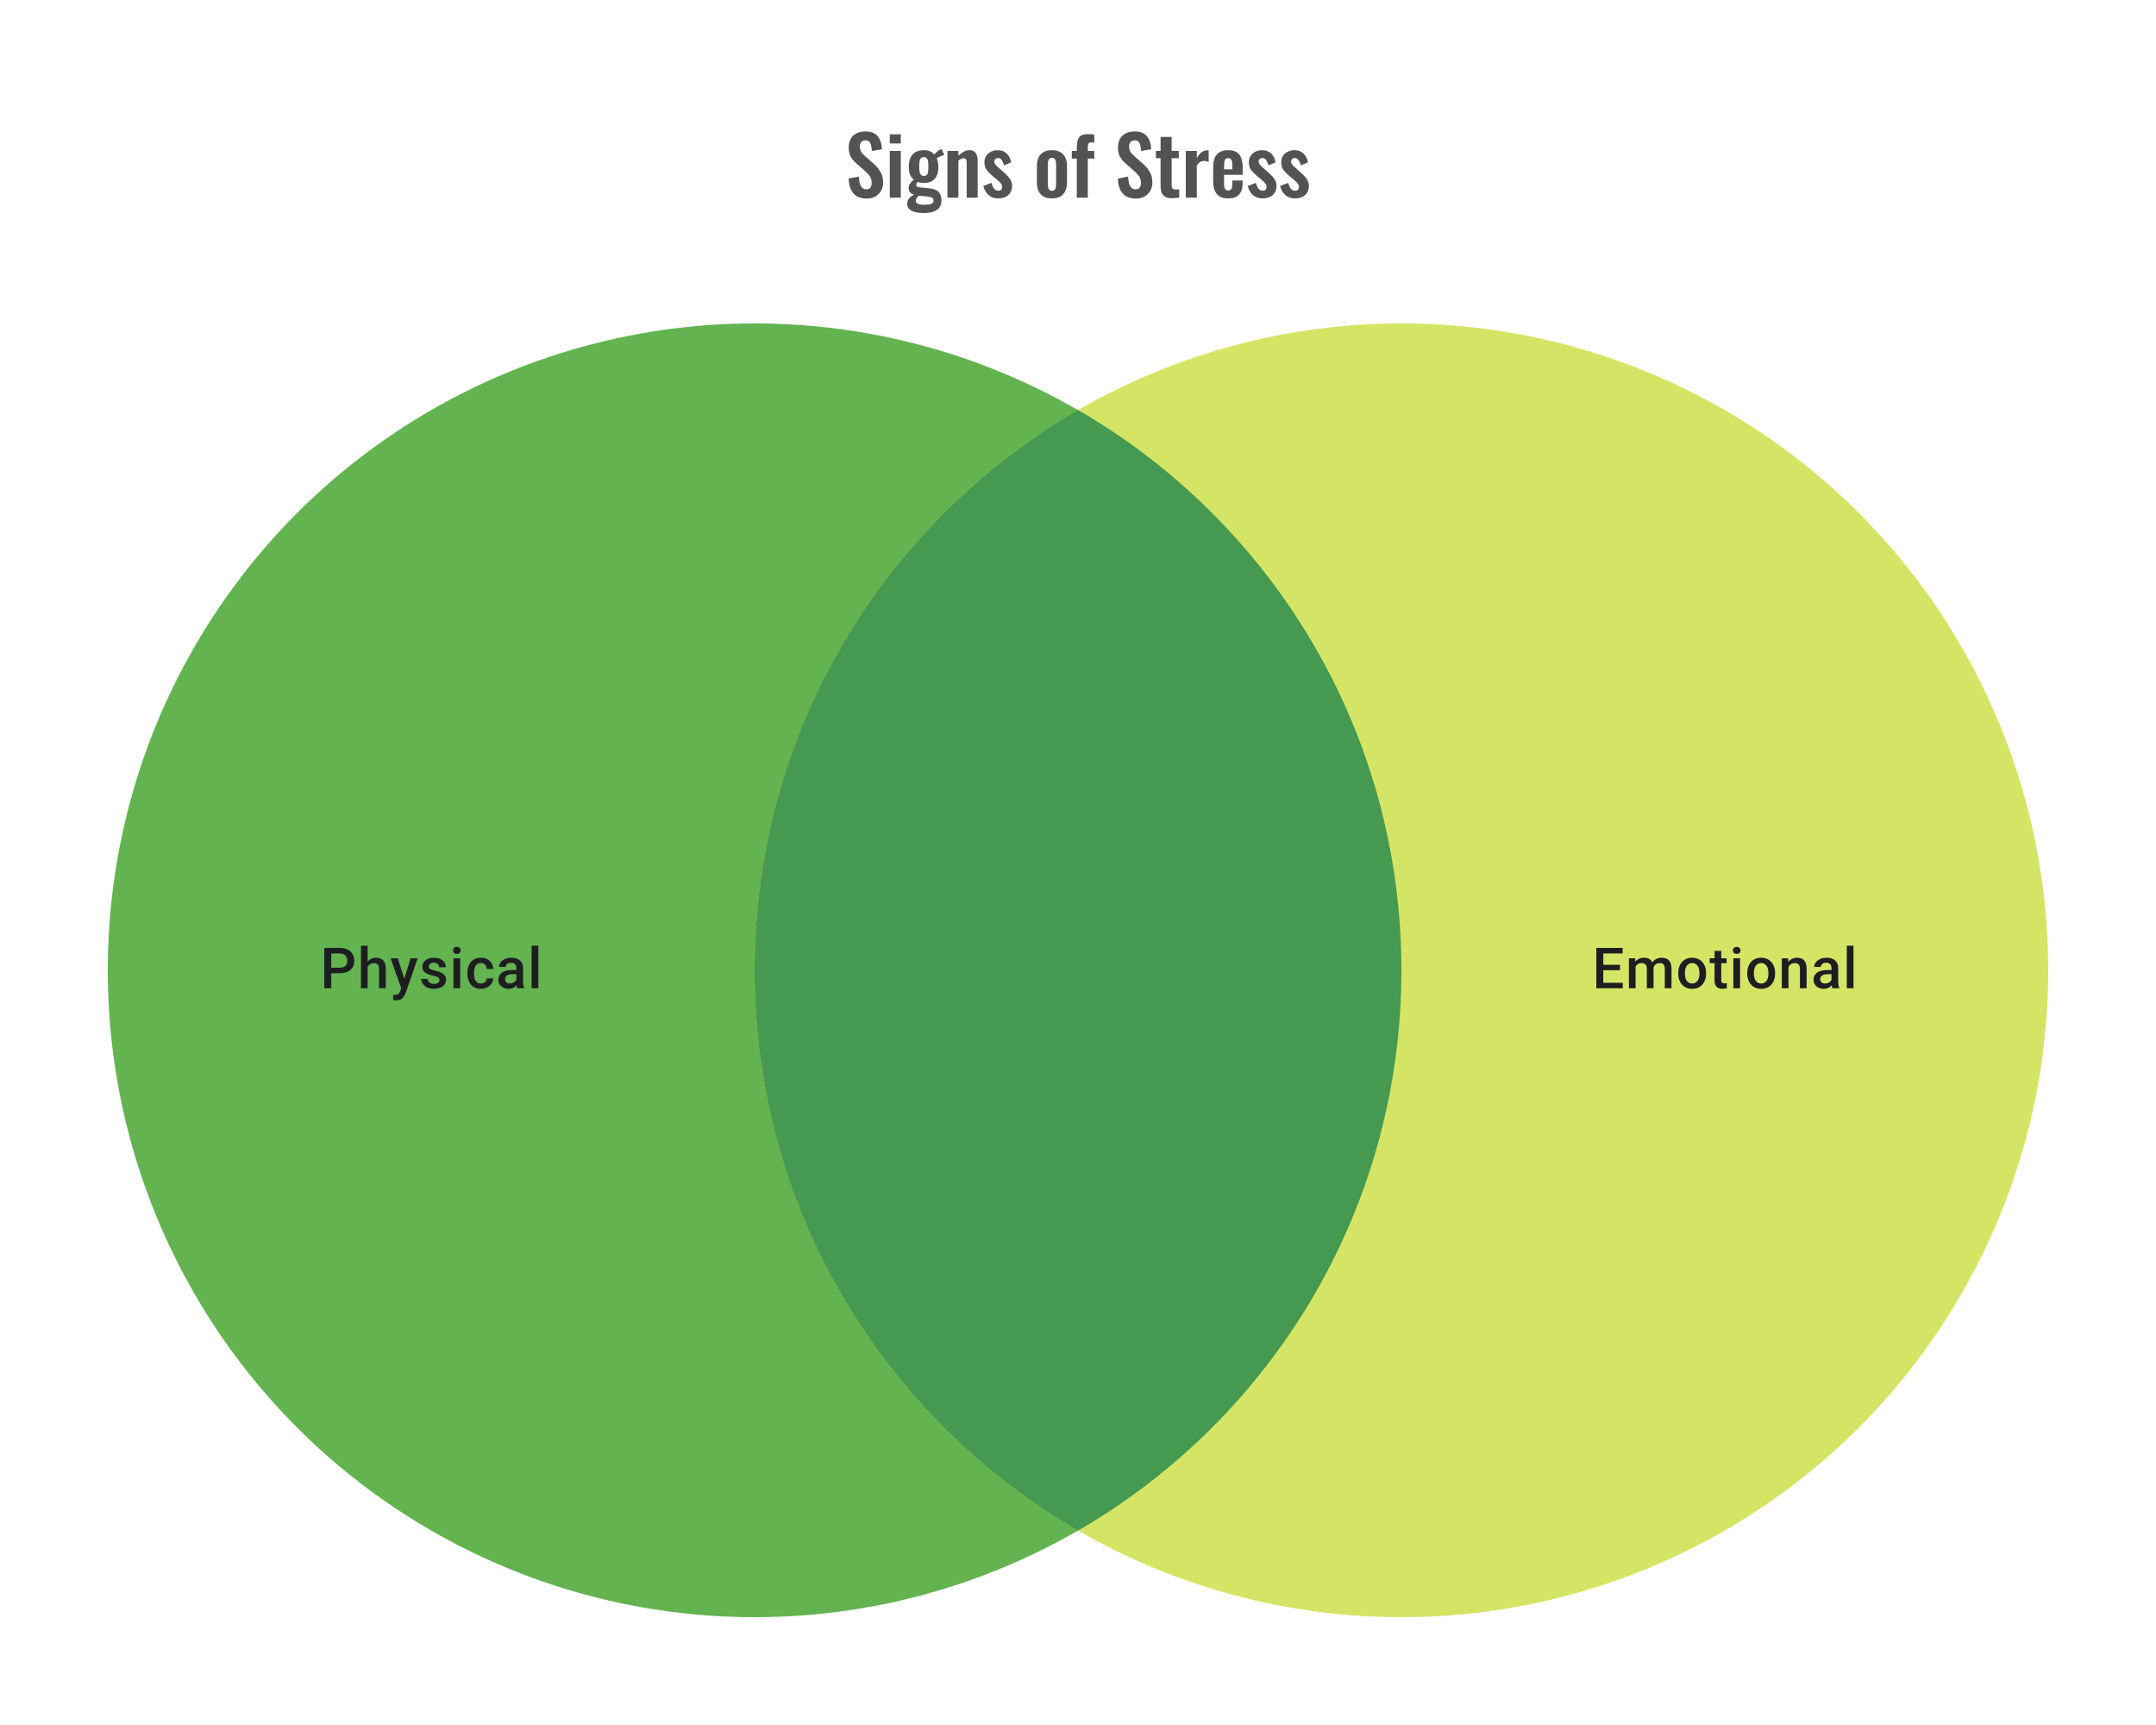 <svg width="480" height="384" viewBox="0 0 480 384" fill="none" xmlns="http://www.w3.org/2000/svg">
<path d="M192.967 44.198C192.091 44.198 191.359 44.03 190.771 43.694C190.183 43.346 189.739 42.842 189.439 42.182C189.139 41.522 188.971 40.712 188.935 39.752L191.221 39.302C191.245 39.866 191.311 40.364 191.419 40.796C191.539 41.228 191.713 41.564 191.941 41.804C192.181 42.032 192.493 42.146 192.877 42.146C193.309 42.146 193.615 42.02 193.795 41.768C193.975 41.504 194.065 41.174 194.065 40.778C194.065 40.142 193.921 39.62 193.633 39.212C193.345 38.804 192.961 38.396 192.481 37.988L190.645 36.368C190.129 35.924 189.715 35.432 189.403 34.892C189.103 34.34 188.953 33.662 188.953 32.858C188.953 31.706 189.289 30.818 189.961 30.194C190.633 29.57 191.551 29.258 192.715 29.258C193.399 29.258 193.969 29.366 194.425 29.582C194.881 29.786 195.241 30.074 195.505 30.446C195.781 30.818 195.985 31.244 196.117 31.724C196.249 32.192 196.333 32.69 196.369 33.218L194.101 33.614C194.077 33.158 194.023 32.75 193.939 32.39C193.867 32.03 193.729 31.748 193.525 31.544C193.333 31.34 193.045 31.238 192.661 31.238C192.265 31.238 191.959 31.37 191.743 31.634C191.539 31.886 191.437 32.204 191.437 32.588C191.437 33.08 191.539 33.488 191.743 33.812C191.947 34.124 192.241 34.448 192.625 34.784L194.443 36.386C195.043 36.89 195.553 37.484 195.973 38.168C196.405 38.84 196.621 39.656 196.621 40.616C196.621 41.312 196.465 41.93 196.153 42.47C195.853 43.01 195.427 43.436 194.875 43.748C194.335 44.048 193.699 44.198 192.967 44.198ZM198.1 44V33.596H200.548V44H198.1ZM198.1 31.94V29.906H200.548V31.94H198.1ZM205.553 47.42C204.845 47.42 204.221 47.348 203.681 47.204C203.141 47.06 202.721 46.838 202.421 46.538C202.121 46.238 201.971 45.848 201.971 45.368C201.971 45.044 202.037 44.75 202.169 44.486C202.313 44.234 202.505 44.012 202.745 43.82C202.985 43.628 203.243 43.466 203.519 43.334C203.123 43.226 202.817 43.052 202.601 42.812C202.397 42.572 202.295 42.284 202.295 41.948C202.295 41.54 202.397 41.192 202.601 40.904C202.805 40.616 203.087 40.31 203.447 39.986C203.075 39.686 202.793 39.314 202.601 38.87C202.421 38.414 202.331 37.82 202.331 37.088C202.331 36.296 202.457 35.63 202.709 35.09C202.973 34.538 203.351 34.124 203.843 33.848C204.347 33.572 204.959 33.434 205.679 33.434C206.231 33.434 206.693 33.518 207.065 33.686C207.437 33.842 207.743 34.082 207.983 34.406C208.079 34.262 208.247 34.082 208.487 33.866C208.727 33.65 209.003 33.47 209.315 33.326L209.639 33.182L210.233 34.496C210.101 34.532 209.921 34.592 209.693 34.676C209.477 34.76 209.261 34.85 209.045 34.946C208.829 35.042 208.661 35.126 208.541 35.198C208.649 35.438 208.739 35.738 208.811 36.098C208.883 36.458 208.919 36.8 208.919 37.124C208.919 37.856 208.805 38.492 208.577 39.032C208.349 39.572 207.995 39.992 207.515 40.292C207.047 40.58 206.435 40.724 205.679 40.724C205.427 40.724 205.181 40.706 204.941 40.67C204.701 40.622 204.479 40.568 204.275 40.508C204.203 40.616 204.131 40.73 204.059 40.85C203.999 40.97 203.969 41.096 203.969 41.228C203.969 41.36 204.041 41.468 204.185 41.552C204.329 41.636 204.569 41.696 204.905 41.732L207.101 41.948C207.953 42.032 208.583 42.302 208.991 42.758C209.399 43.202 209.603 43.808 209.603 44.576C209.603 45.2 209.459 45.722 209.171 46.142C208.895 46.562 208.457 46.88 207.857 47.096C207.269 47.312 206.501 47.42 205.553 47.42ZM205.823 45.584C206.495 45.584 206.999 45.518 207.335 45.386C207.671 45.254 207.839 45.014 207.839 44.666C207.839 44.474 207.797 44.318 207.713 44.198C207.629 44.078 207.479 43.982 207.263 43.91C207.047 43.826 206.741 43.766 206.345 43.73L204.563 43.568C204.431 43.676 204.311 43.79 204.203 43.91C204.107 44.018 204.029 44.138 203.969 44.27C203.909 44.402 203.879 44.54 203.879 44.684C203.879 44.984 204.023 45.206 204.311 45.35C204.599 45.506 205.103 45.584 205.823 45.584ZM205.679 39.158C205.895 39.158 206.069 39.122 206.201 39.05C206.333 38.966 206.435 38.84 206.507 38.672C206.579 38.492 206.627 38.27 206.651 38.006C206.675 37.742 206.687 37.436 206.687 37.088C206.687 36.74 206.675 36.434 206.651 36.17C206.627 35.906 206.579 35.684 206.507 35.504C206.447 35.324 206.351 35.192 206.219 35.108C206.087 35.024 205.907 34.982 205.679 34.982C205.463 34.982 205.283 35.024 205.139 35.108C205.007 35.192 204.905 35.324 204.833 35.504C204.773 35.672 204.725 35.888 204.689 36.152C204.665 36.416 204.653 36.728 204.653 37.088C204.653 37.424 204.665 37.724 204.689 37.988C204.713 38.24 204.761 38.456 204.833 38.636C204.905 38.804 205.007 38.936 205.139 39.032C205.283 39.116 205.463 39.158 205.679 39.158ZM210.93 44V33.596H213.378V34.64C213.75 34.28 214.14 33.992 214.548 33.776C214.968 33.548 215.418 33.434 215.898 33.434C216.33 33.434 216.672 33.542 216.924 33.758C217.176 33.962 217.362 34.238 217.482 34.586C217.602 34.934 217.662 35.312 217.662 35.72V44H215.214V36.206C215.214 35.894 215.166 35.654 215.07 35.486C214.974 35.318 214.788 35.234 214.512 35.234C214.344 35.234 214.158 35.282 213.954 35.378C213.762 35.474 213.57 35.594 213.378 35.738V44H210.93ZM222.282 44.162C221.406 44.162 220.686 43.928 220.122 43.46C219.558 42.992 219.156 42.308 218.916 41.408L220.734 40.706C220.878 41.27 221.07 41.702 221.31 42.002C221.55 42.302 221.862 42.452 222.246 42.452C222.534 42.452 222.75 42.38 222.894 42.236C223.038 42.092 223.11 41.894 223.11 41.642C223.11 41.354 223.02 41.096 222.84 40.868C222.672 40.628 222.378 40.334 221.958 39.986L220.698 38.924C220.242 38.528 219.87 38.126 219.582 37.718C219.306 37.298 219.168 36.776 219.168 36.152C219.168 35.588 219.294 35.108 219.546 34.712C219.81 34.304 220.164 33.992 220.608 33.776C221.064 33.548 221.568 33.434 222.12 33.434C222.96 33.434 223.632 33.686 224.136 34.19C224.652 34.682 224.982 35.33 225.126 36.134L223.524 36.818C223.464 36.53 223.374 36.266 223.254 36.026C223.146 35.774 223.002 35.57 222.822 35.414C222.642 35.258 222.432 35.18 222.192 35.18C221.94 35.18 221.736 35.258 221.58 35.414C221.436 35.57 221.364 35.768 221.364 36.008C221.364 36.212 221.448 36.422 221.616 36.638C221.796 36.854 222.048 37.1 222.372 37.376L223.65 38.528C223.926 38.768 224.19 39.026 224.442 39.302C224.694 39.578 224.904 39.89 225.072 40.238C225.24 40.574 225.324 40.964 225.324 41.408C225.324 42.008 225.186 42.512 224.91 42.92C224.646 43.328 224.28 43.64 223.812 43.856C223.356 44.06 222.846 44.162 222.282 44.162ZM234.19 44.162C233.434 44.162 232.81 44.024 232.318 43.748C231.826 43.46 231.454 43.046 231.202 42.506C230.962 41.966 230.842 41.312 230.842 40.544V37.052C230.842 36.284 230.962 35.63 231.202 35.09C231.454 34.55 231.826 34.142 232.318 33.866C232.81 33.578 233.434 33.434 234.19 33.434C234.946 33.434 235.57 33.578 236.062 33.866C236.566 34.142 236.938 34.55 237.178 35.09C237.43 35.63 237.556 36.284 237.556 37.052V40.544C237.556 41.312 237.43 41.966 237.178 42.506C236.938 43.046 236.566 43.46 236.062 43.748C235.57 44.024 234.946 44.162 234.19 44.162ZM234.208 42.47C234.484 42.47 234.688 42.392 234.82 42.236C234.952 42.08 235.036 41.87 235.072 41.606C235.108 41.33 235.126 41.03 235.126 40.706V36.89C235.126 36.566 235.108 36.272 235.072 36.008C235.036 35.744 234.952 35.534 234.82 35.378C234.688 35.21 234.484 35.126 234.208 35.126C233.932 35.126 233.728 35.21 233.596 35.378C233.464 35.534 233.374 35.744 233.326 36.008C233.29 36.272 233.272 36.566 233.272 36.89V40.706C233.272 41.03 233.29 41.33 233.326 41.606C233.374 41.87 233.464 42.08 233.596 42.236C233.728 42.392 233.932 42.47 234.208 42.47ZM239.735 44V35.306H238.619V33.596H239.735V32.93C239.735 32.306 239.789 31.766 239.897 31.31C240.017 30.842 240.257 30.482 240.617 30.23C240.989 29.978 241.547 29.852 242.291 29.852C242.519 29.852 242.735 29.864 242.939 29.888C243.143 29.9 243.371 29.924 243.623 29.96V31.778C243.527 31.754 243.413 31.736 243.281 31.724C243.161 31.7 243.047 31.688 242.939 31.688C242.651 31.688 242.453 31.778 242.345 31.958C242.237 32.138 242.183 32.402 242.183 32.75V33.596H243.623V35.306H242.183V44H239.735ZM252.909 44.198C252.033 44.198 251.301 44.03 250.713 43.694C250.125 43.346 249.681 42.842 249.381 42.182C249.081 41.522 248.913 40.712 248.877 39.752L251.163 39.302C251.187 39.866 251.253 40.364 251.361 40.796C251.481 41.228 251.655 41.564 251.883 41.804C252.123 42.032 252.435 42.146 252.819 42.146C253.251 42.146 253.557 42.02 253.737 41.768C253.917 41.504 254.007 41.174 254.007 40.778C254.007 40.142 253.863 39.62 253.575 39.212C253.287 38.804 252.903 38.396 252.423 37.988L250.587 36.368C250.071 35.924 249.657 35.432 249.345 34.892C249.045 34.34 248.895 33.662 248.895 32.858C248.895 31.706 249.231 30.818 249.903 30.194C250.575 29.57 251.493 29.258 252.657 29.258C253.341 29.258 253.911 29.366 254.367 29.582C254.823 29.786 255.183 30.074 255.447 30.446C255.723 30.818 255.927 31.244 256.059 31.724C256.191 32.192 256.275 32.69 256.311 33.218L254.043 33.614C254.019 33.158 253.965 32.75 253.881 32.39C253.809 32.03 253.671 31.748 253.467 31.544C253.275 31.34 252.987 31.238 252.603 31.238C252.207 31.238 251.901 31.37 251.685 31.634C251.481 31.886 251.379 32.204 251.379 32.588C251.379 33.08 251.481 33.488 251.685 33.812C251.889 34.124 252.183 34.448 252.567 34.784L254.385 36.386C254.985 36.89 255.495 37.484 255.915 38.168C256.347 38.84 256.563 39.656 256.563 40.616C256.563 41.312 256.407 41.93 256.095 42.47C255.795 43.01 255.369 43.436 254.817 43.748C254.277 44.048 253.641 44.198 252.909 44.198ZM260.975 44.126C260.315 44.126 259.793 44.018 259.409 43.802C259.037 43.586 258.773 43.274 258.617 42.866C258.461 42.458 258.383 41.972 258.383 41.408V35.216H257.339V33.596H258.383V30.482H260.849V33.596H262.433V35.216H260.849V41.192C260.849 41.552 260.927 41.81 261.083 41.966C261.239 42.11 261.473 42.182 261.785 42.182C261.917 42.182 262.043 42.176 262.163 42.164C262.295 42.152 262.421 42.14 262.541 42.128V44C262.337 44.024 262.097 44.048 261.821 44.072C261.557 44.108 261.275 44.126 260.975 44.126ZM264 44V33.596H266.448V35.198C266.808 34.586 267.168 34.148 267.528 33.884C267.888 33.608 268.284 33.47 268.716 33.47C268.788 33.47 268.848 33.476 268.896 33.488C268.956 33.488 269.022 33.494 269.094 33.506V36.044C268.95 35.984 268.788 35.936 268.608 35.9C268.44 35.852 268.266 35.828 268.086 35.828C267.762 35.828 267.468 35.906 267.204 36.062C266.94 36.218 266.688 36.476 266.448 36.836V44H264ZM273.441 44.162C272.661 44.162 272.025 44.018 271.533 43.73C271.041 43.43 270.675 42.998 270.435 42.434C270.207 41.858 270.093 41.168 270.093 40.364V37.232C270.093 36.404 270.207 35.708 270.435 35.144C270.675 34.58 271.041 34.154 271.533 33.866C272.037 33.578 272.673 33.434 273.441 33.434C274.269 33.434 274.911 33.59 275.367 33.902C275.835 34.214 276.165 34.67 276.357 35.27C276.561 35.858 276.663 36.578 276.663 37.43V38.906H272.523V40.958C272.523 41.294 272.553 41.57 272.613 41.786C272.685 42.002 272.793 42.158 272.937 42.254C273.081 42.35 273.255 42.398 273.459 42.398C273.675 42.398 273.849 42.35 273.981 42.254C274.113 42.146 274.209 41.996 274.269 41.804C274.329 41.6 274.359 41.348 274.359 41.048V40.184H276.645V40.886C276.645 41.942 276.381 42.752 275.853 43.316C275.325 43.88 274.521 44.162 273.441 44.162ZM272.523 37.7H274.359V36.71C274.359 36.35 274.329 36.062 274.269 35.846C274.209 35.618 274.113 35.456 273.981 35.36C273.849 35.252 273.663 35.198 273.423 35.198C273.207 35.198 273.033 35.252 272.901 35.36C272.769 35.468 272.673 35.648 272.613 35.9C272.553 36.152 272.523 36.512 272.523 36.98V37.7ZM281.151 44.162C280.275 44.162 279.555 43.928 278.991 43.46C278.427 42.992 278.025 42.308 277.785 41.408L279.603 40.706C279.747 41.27 279.939 41.702 280.179 42.002C280.419 42.302 280.731 42.452 281.115 42.452C281.403 42.452 281.619 42.38 281.763 42.236C281.907 42.092 281.979 41.894 281.979 41.642C281.979 41.354 281.889 41.096 281.709 40.868C281.541 40.628 281.247 40.334 280.827 39.986L279.567 38.924C279.111 38.528 278.739 38.126 278.451 37.718C278.175 37.298 278.037 36.776 278.037 36.152C278.037 35.588 278.163 35.108 278.415 34.712C278.679 34.304 279.033 33.992 279.477 33.776C279.933 33.548 280.437 33.434 280.989 33.434C281.829 33.434 282.501 33.686 283.005 34.19C283.521 34.682 283.851 35.33 283.995 36.134L282.393 36.818C282.333 36.53 282.243 36.266 282.123 36.026C282.015 35.774 281.871 35.57 281.691 35.414C281.511 35.258 281.301 35.18 281.061 35.18C280.809 35.18 280.605 35.258 280.449 35.414C280.305 35.57 280.233 35.768 280.233 36.008C280.233 36.212 280.317 36.422 280.485 36.638C280.665 36.854 280.917 37.1 281.241 37.376L282.519 38.528C282.795 38.768 283.059 39.026 283.311 39.302C283.563 39.578 283.773 39.89 283.941 40.238C284.109 40.574 284.193 40.964 284.193 41.408C284.193 42.008 284.055 42.512 283.779 42.92C283.515 43.328 283.149 43.64 282.681 43.856C282.225 44.06 281.715 44.162 281.151 44.162ZM288.358 44.162C287.482 44.162 286.762 43.928 286.198 43.46C285.634 42.992 285.232 42.308 284.992 41.408L286.81 40.706C286.954 41.27 287.146 41.702 287.386 42.002C287.626 42.302 287.938 42.452 288.322 42.452C288.61 42.452 288.826 42.38 288.97 42.236C289.114 42.092 289.186 41.894 289.186 41.642C289.186 41.354 289.096 41.096 288.916 40.868C288.748 40.628 288.454 40.334 288.034 39.986L286.774 38.924C286.318 38.528 285.946 38.126 285.658 37.718C285.382 37.298 285.244 36.776 285.244 36.152C285.244 35.588 285.37 35.108 285.622 34.712C285.886 34.304 286.24 33.992 286.684 33.776C287.14 33.548 287.644 33.434 288.196 33.434C289.036 33.434 289.708 33.686 290.212 34.19C290.728 34.682 291.058 35.33 291.202 36.134L289.6 36.818C289.54 36.53 289.45 36.266 289.33 36.026C289.222 35.774 289.078 35.57 288.898 35.414C288.718 35.258 288.508 35.18 288.268 35.18C288.016 35.18 287.812 35.258 287.656 35.414C287.512 35.57 287.44 35.768 287.44 36.008C287.44 36.212 287.524 36.422 287.692 36.638C287.872 36.854 288.124 37.1 288.448 37.376L289.726 38.528C290.002 38.768 290.266 39.026 290.518 39.302C290.77 39.578 290.98 39.89 291.148 40.238C291.316 40.574 291.4 40.964 291.4 41.408C291.4 42.008 291.262 42.512 290.986 42.92C290.722 43.328 290.356 43.64 289.888 43.856C289.432 44.06 288.922 44.162 288.358 44.162Z" fill="#1E1E21" fill-opacity="0.76"/>
<circle cx="168" cy="216" r="144" fill="#63B350"/>
<circle cx="312" cy="216" r="144" fill="#D4E565"/>
<path fill-rule="evenodd" clip-rule="evenodd" d="M240 340.735C283.042 315.837 312 269.3 312 216C312 162.7 283.042 116.163 240 91.265C196.958 116.163 168 162.7 168 216C168 269.3 196.958 315.837 240 340.735Z" fill="#459951"/>
<path d="M75.612 216.649H73.273V215.42H75.612C76.019 215.42 76.349 215.355 76.6 215.223C76.851 215.091 77.034 214.91 77.149 214.68C77.268 214.445 77.328 214.178 77.328 213.877C77.328 213.594 77.268 213.328 77.149 213.081C77.034 212.83 76.851 212.629 76.6 212.476C76.349 212.324 76.019 212.248 75.612 212.248H73.748V220H72.199V211.014H75.612C76.307 211.014 76.898 211.137 77.383 211.384C77.873 211.627 78.245 211.964 78.501 212.396C78.756 212.824 78.883 213.314 78.883 213.865C78.883 214.445 78.756 214.943 78.501 215.359C78.245 215.774 77.873 216.093 77.383 216.315C76.898 216.538 76.307 216.649 75.612 216.649ZM81.845 210.52V220H80.364V210.52H81.845ZM81.586 216.414L81.105 216.408C81.109 215.947 81.173 215.521 81.296 215.13C81.424 214.74 81.601 214.4 81.827 214.112C82.057 213.82 82.333 213.596 82.654 213.439C82.975 213.279 83.331 213.199 83.722 213.199C84.051 213.199 84.347 213.244 84.61 213.334C84.878 213.425 85.108 213.571 85.302 213.773C85.495 213.97 85.641 214.229 85.74 214.55C85.843 214.867 85.894 215.254 85.894 215.711V220H84.401V215.698C84.401 215.377 84.353 215.122 84.259 214.933C84.168 214.744 84.034 214.608 83.858 214.526C83.68 214.439 83.465 214.396 83.209 214.396C82.942 214.396 82.705 214.449 82.5 214.556C82.298 214.663 82.129 214.809 81.993 214.995C81.858 215.18 81.755 215.394 81.685 215.636C81.619 215.879 81.586 216.138 81.586 216.414ZM89.591 219.272L91.405 213.322H92.998L90.319 221.018C90.257 221.183 90.177 221.362 90.079 221.555C89.98 221.749 89.85 221.932 89.69 222.105C89.533 222.282 89.338 222.423 89.103 222.53C88.869 222.642 88.585 222.697 88.252 222.697C88.12 222.697 87.992 222.685 87.869 222.66C87.75 222.64 87.636 222.617 87.529 222.592L87.523 221.457C87.564 221.461 87.614 221.465 87.671 221.469C87.733 221.473 87.782 221.475 87.82 221.475C88.066 221.475 88.272 221.444 88.437 221.383C88.601 221.325 88.735 221.23 88.838 221.099C88.945 220.967 89.035 220.79 89.109 220.568L89.591 219.272ZM88.566 213.322L90.153 218.321L90.418 219.889L89.387 220.154L86.962 213.322H88.566ZM97.849 218.192C97.849 218.044 97.812 217.91 97.737 217.79C97.663 217.667 97.522 217.556 97.312 217.457C97.106 217.358 96.801 217.268 96.398 217.186C96.044 217.107 95.719 217.015 95.423 216.908C95.131 216.797 94.88 216.663 94.67 216.507C94.46 216.35 94.298 216.165 94.183 215.951C94.067 215.737 94.01 215.49 94.01 215.211C94.01 214.939 94.069 214.682 94.189 214.439C94.308 214.196 94.479 213.982 94.701 213.797C94.923 213.612 95.193 213.466 95.51 213.359C95.83 213.252 96.188 213.199 96.583 213.199C97.143 213.199 97.622 213.293 98.021 213.482C98.425 213.668 98.733 213.921 98.947 214.242C99.161 214.558 99.268 214.916 99.268 215.316H97.781C97.781 215.139 97.735 214.974 97.645 214.822C97.558 214.665 97.427 214.54 97.25 214.445C97.073 214.347 96.851 214.297 96.583 214.297C96.328 214.297 96.116 214.338 95.948 214.421C95.783 214.499 95.66 214.602 95.577 214.729C95.499 214.857 95.46 214.997 95.46 215.149C95.46 215.26 95.481 215.361 95.522 215.451C95.567 215.538 95.641 215.618 95.744 215.692C95.847 215.762 95.987 215.828 96.164 215.89C96.345 215.951 96.571 216.011 96.843 216.069C97.353 216.175 97.791 216.313 98.157 216.482C98.528 216.647 98.811 216.861 99.009 217.124C99.206 217.383 99.305 217.712 99.305 218.111C99.305 218.408 99.241 218.679 99.114 218.926C98.99 219.169 98.809 219.381 98.571 219.562C98.332 219.739 98.046 219.877 97.713 219.975C97.384 220.074 97.013 220.123 96.602 220.123C95.997 220.123 95.485 220.016 95.065 219.802C94.645 219.584 94.326 219.307 94.108 218.969C93.894 218.628 93.787 218.274 93.787 217.908H95.226C95.242 218.183 95.318 218.404 95.454 218.568C95.594 218.729 95.767 218.846 95.972 218.92C96.182 218.99 96.398 219.025 96.62 219.025C96.888 219.025 97.112 218.99 97.293 218.92C97.474 218.846 97.612 218.747 97.707 218.624C97.801 218.496 97.849 218.352 97.849 218.192ZM102.453 213.322V220H100.959V213.322H102.453ZM100.86 211.569C100.86 211.343 100.934 211.156 101.082 211.008C101.235 210.855 101.445 210.779 101.712 210.779C101.975 210.779 102.183 210.855 102.335 211.008C102.488 211.156 102.564 211.343 102.564 211.569C102.564 211.791 102.488 211.977 102.335 212.125C102.183 212.273 101.975 212.347 101.712 212.347C101.445 212.347 101.235 212.273 101.082 212.125C100.934 211.977 100.86 211.791 100.86 211.569ZM107.063 218.938C107.305 218.938 107.524 218.891 107.717 218.796C107.914 218.698 108.073 218.562 108.192 218.389C108.316 218.216 108.383 218.017 108.396 217.79H109.797C109.789 218.222 109.661 218.615 109.414 218.969C109.167 219.323 108.84 219.605 108.433 219.815C108.026 220.021 107.575 220.123 107.081 220.123C106.571 220.123 106.127 220.037 105.748 219.864C105.37 219.687 105.055 219.445 104.804 219.136C104.553 218.827 104.364 218.471 104.236 218.068C104.113 217.665 104.051 217.233 104.051 216.772V216.556C104.051 216.095 104.113 215.663 104.236 215.26C104.364 214.853 104.553 214.495 104.804 214.186C105.055 213.877 105.37 213.637 105.748 213.464C106.127 213.287 106.569 213.199 107.075 213.199C107.61 213.199 108.079 213.306 108.482 213.52C108.885 213.729 109.202 214.024 109.433 214.402C109.667 214.777 109.789 215.213 109.797 215.711H108.396C108.383 215.464 108.322 215.241 108.211 215.044C108.104 214.842 107.951 214.682 107.754 214.563C107.561 214.443 107.328 214.384 107.057 214.384C106.756 214.384 106.507 214.445 106.31 214.569C106.112 214.688 105.958 214.853 105.847 215.062C105.736 215.268 105.656 215.501 105.606 215.76C105.561 216.015 105.538 216.28 105.538 216.556V216.772C105.538 217.048 105.561 217.315 105.606 217.574C105.651 217.834 105.73 218.066 105.841 218.272C105.956 218.473 106.112 218.636 106.31 218.759C106.507 218.879 106.758 218.938 107.063 218.938ZM114.956 218.661V215.476C114.956 215.237 114.913 215.032 114.827 214.859C114.74 214.686 114.609 214.552 114.432 214.458C114.259 214.363 114.041 214.316 113.777 214.316C113.535 214.316 113.325 214.357 113.148 214.439C112.971 214.521 112.833 214.633 112.734 214.772C112.636 214.912 112.586 215.071 112.586 215.248H111.105C111.105 214.984 111.169 214.729 111.296 214.482C111.424 214.235 111.609 214.015 111.852 213.822C112.095 213.629 112.385 213.476 112.722 213.365C113.059 213.254 113.438 213.199 113.858 213.199C114.36 213.199 114.804 213.283 115.191 213.452C115.582 213.62 115.888 213.875 116.11 214.217C116.337 214.554 116.45 214.978 116.45 215.488V218.457C116.45 218.762 116.47 219.035 116.512 219.278C116.557 219.517 116.621 219.724 116.703 219.901V220H115.178C115.109 219.84 115.053 219.636 115.012 219.389C114.975 219.138 114.956 218.895 114.956 218.661ZM115.172 215.939L115.185 216.859H114.117C113.841 216.859 113.598 216.885 113.389 216.939C113.179 216.988 113.004 217.062 112.864 217.161C112.724 217.26 112.619 217.379 112.549 217.519C112.479 217.659 112.444 217.817 112.444 217.994C112.444 218.171 112.485 218.334 112.568 218.482C112.65 218.626 112.769 218.739 112.926 218.821C113.086 218.903 113.28 218.945 113.506 218.945C113.81 218.945 114.076 218.883 114.302 218.759C114.532 218.632 114.714 218.478 114.845 218.297C114.977 218.111 115.047 217.937 115.055 217.772L115.536 218.432C115.487 218.601 115.403 218.782 115.283 218.975C115.164 219.169 115.008 219.354 114.814 219.531C114.625 219.704 114.397 219.846 114.129 219.957C113.866 220.068 113.561 220.123 113.216 220.123C112.78 220.123 112.391 220.037 112.049 219.864C111.708 219.687 111.44 219.451 111.247 219.154C111.054 218.854 110.957 218.515 110.957 218.136C110.957 217.782 111.023 217.47 111.154 217.198C111.29 216.922 111.488 216.692 111.747 216.507C112.01 216.322 112.331 216.182 112.71 216.087C113.088 215.988 113.52 215.939 114.006 215.939H115.172ZM119.85 210.52V220H118.357V210.52H119.85Z" fill="#1E1E21"/>
<path d="M361.282 218.772V220H356.511V218.772H361.282ZM356.95 211.014V220H355.401V211.014H356.95ZM360.659 214.766V215.976H356.511V214.766H360.659ZM361.251 211.014V212.248H356.511V211.014H361.251ZM364.14 214.68V220H362.652V213.322H364.053L364.14 214.68ZM363.899 216.414L363.393 216.408C363.393 215.947 363.45 215.521 363.566 215.13C363.681 214.74 363.85 214.4 364.072 214.112C364.294 213.82 364.57 213.596 364.899 213.439C365.232 213.279 365.617 213.199 366.053 213.199C366.357 213.199 366.635 213.244 366.886 213.334C367.141 213.421 367.361 213.559 367.547 213.748C367.736 213.937 367.88 214.18 367.979 214.476C368.081 214.772 368.133 215.13 368.133 215.55V220H366.645V215.68C366.645 215.355 366.596 215.1 366.497 214.914C366.403 214.729 366.265 214.598 366.084 214.519C365.907 214.437 365.695 214.396 365.448 214.396C365.168 214.396 364.93 214.449 364.732 214.556C364.539 214.663 364.38 214.809 364.257 214.995C364.133 215.18 364.043 215.394 363.985 215.636C363.928 215.879 363.899 216.138 363.899 216.414ZM368.04 216.019L367.343 216.173C367.343 215.77 367.398 215.39 367.509 215.032C367.625 214.67 367.791 214.353 368.009 214.081C368.232 213.805 368.505 213.589 368.83 213.433C369.155 213.277 369.528 213.199 369.947 213.199C370.289 213.199 370.593 213.246 370.861 213.341C371.132 213.431 371.363 213.575 371.552 213.773C371.741 213.97 371.885 214.227 371.984 214.544C372.083 214.857 372.132 215.235 372.132 215.68V220H370.639V215.674C370.639 215.336 370.589 215.075 370.491 214.89C370.396 214.705 370.26 214.577 370.083 214.507C369.906 214.433 369.694 214.396 369.447 214.396C369.217 214.396 369.013 214.439 368.836 214.526C368.664 214.608 368.518 214.725 368.398 214.877C368.279 215.025 368.188 215.196 368.127 215.39C368.069 215.583 368.04 215.793 368.04 216.019ZM373.632 216.735V216.593C373.632 216.112 373.702 215.665 373.842 215.254C373.981 214.838 374.183 214.478 374.446 214.174C374.714 213.865 375.039 213.627 375.422 213.458C375.808 213.285 376.245 213.199 376.73 213.199C377.22 213.199 377.656 213.285 378.038 213.458C378.425 213.627 378.752 213.865 379.02 214.174C379.287 214.478 379.491 214.838 379.631 215.254C379.771 215.665 379.841 216.112 379.841 216.593V216.735C379.841 217.216 379.771 217.663 379.631 218.074C379.491 218.486 379.287 218.846 379.02 219.154C378.752 219.459 378.427 219.698 378.045 219.87C377.662 220.039 377.228 220.123 376.742 220.123C376.253 220.123 375.815 220.039 375.428 219.87C375.045 219.698 374.72 219.459 374.453 219.154C374.185 218.846 373.981 218.486 373.842 218.074C373.702 217.663 373.632 217.216 373.632 216.735ZM375.119 216.593V216.735C375.119 217.035 375.15 217.319 375.212 217.587C375.273 217.854 375.37 218.089 375.502 218.29C375.633 218.492 375.802 218.65 376.008 218.766C376.214 218.881 376.458 218.938 376.742 218.938C377.018 218.938 377.257 218.881 377.458 218.766C377.664 218.65 377.833 218.492 377.964 218.29C378.096 218.089 378.193 217.854 378.254 217.587C378.32 217.319 378.353 217.035 378.353 216.735V216.593C378.353 216.297 378.32 216.017 378.254 215.754C378.193 215.486 378.094 215.25 377.958 215.044C377.827 214.838 377.658 214.678 377.452 214.563C377.251 214.443 377.01 214.384 376.73 214.384C376.45 214.384 376.207 214.443 376.002 214.563C375.8 214.678 375.633 214.838 375.502 215.044C375.37 215.25 375.273 215.486 375.212 215.754C375.15 216.017 375.119 216.297 375.119 216.593ZM384.401 213.322V214.408H380.637V213.322H384.401ZM381.723 211.686H383.21V218.155C383.21 218.36 383.239 218.519 383.297 218.63C383.358 218.737 383.443 218.809 383.55 218.846C383.657 218.883 383.782 218.901 383.926 218.901C384.029 218.901 384.128 218.895 384.222 218.883C384.317 218.871 384.393 218.858 384.451 218.846L384.457 219.981C384.334 220.019 384.19 220.051 384.025 220.08C383.864 220.109 383.679 220.123 383.469 220.123C383.128 220.123 382.826 220.064 382.562 219.944C382.299 219.821 382.093 219.621 381.945 219.346C381.797 219.07 381.723 218.704 381.723 218.247V211.686ZM387.395 213.322V220H385.901V213.322H387.395ZM385.802 211.569C385.802 211.343 385.876 211.156 386.024 211.008C386.177 210.855 386.386 210.779 386.654 210.779C386.917 210.779 387.125 210.855 387.277 211.008C387.43 211.156 387.506 211.343 387.506 211.569C387.506 211.791 387.43 211.977 387.277 212.125C387.125 212.273 386.917 212.347 386.654 212.347C386.386 212.347 386.177 212.273 386.024 212.125C385.876 211.977 385.802 211.791 385.802 211.569ZM388.993 216.735V216.593C388.993 216.112 389.063 215.665 389.203 215.254C389.343 214.838 389.544 214.478 389.807 214.174C390.075 213.865 390.4 213.627 390.783 213.458C391.169 213.285 391.606 213.199 392.091 213.199C392.581 213.199 393.017 213.285 393.4 213.458C393.786 213.627 394.113 213.865 394.381 214.174C394.648 214.478 394.852 214.838 394.992 215.254C395.132 215.665 395.202 216.112 395.202 216.593V216.735C395.202 217.216 395.132 217.663 394.992 218.074C394.852 218.486 394.648 218.846 394.381 219.154C394.113 219.459 393.788 219.698 393.406 219.87C393.023 220.039 392.589 220.123 392.103 220.123C391.614 220.123 391.176 220.039 390.789 219.87C390.406 219.698 390.081 219.459 389.814 219.154C389.546 218.846 389.343 218.486 389.203 218.074C389.063 217.663 388.993 217.216 388.993 216.735ZM390.48 216.593V216.735C390.48 217.035 390.511 217.319 390.573 217.587C390.635 217.854 390.731 218.089 390.863 218.29C390.995 218.492 391.163 218.65 391.369 218.766C391.575 218.881 391.82 218.938 392.103 218.938C392.379 218.938 392.618 218.881 392.819 218.766C393.025 218.65 393.194 218.492 393.325 218.29C393.457 218.089 393.554 217.854 393.616 217.587C393.681 217.319 393.714 217.035 393.714 216.735V216.593C393.714 216.297 393.681 216.017 393.616 215.754C393.554 215.486 393.455 215.25 393.319 215.044C393.188 214.838 393.019 214.678 392.813 214.563C392.612 214.443 392.371 214.384 392.091 214.384C391.811 214.384 391.569 214.443 391.363 214.563C391.161 214.678 390.995 214.838 390.863 215.044C390.731 215.25 390.635 215.486 390.573 215.754C390.511 216.017 390.48 216.297 390.48 216.593ZM398.176 214.748V220H396.689V213.322H398.09L398.176 214.748ZM397.911 216.414L397.43 216.408C397.434 215.935 397.499 215.501 397.627 215.106C397.759 214.711 397.94 214.371 398.17 214.087C398.405 213.803 398.684 213.585 399.01 213.433C399.335 213.277 399.697 213.199 400.096 213.199C400.417 213.199 400.707 213.244 400.966 213.334C401.229 213.421 401.454 213.563 401.639 213.76C401.828 213.958 401.972 214.215 402.071 214.532C402.17 214.844 402.219 215.229 402.219 215.686V220H400.725V215.68C400.725 215.359 400.678 215.106 400.583 214.921C400.493 214.731 400.359 214.598 400.182 214.519C400.009 214.437 399.793 214.396 399.534 214.396C399.279 214.396 399.051 214.449 398.849 214.556C398.647 214.663 398.477 214.809 398.337 214.995C398.201 215.18 398.096 215.394 398.022 215.636C397.948 215.879 397.911 216.138 397.911 216.414ZM407.755 218.661V215.476C407.755 215.237 407.712 215.032 407.625 214.859C407.539 214.686 407.407 214.552 407.23 214.458C407.057 214.363 406.839 214.316 406.576 214.316C406.333 214.316 406.123 214.357 405.946 214.439C405.77 214.521 405.632 214.633 405.533 214.772C405.434 214.912 405.385 215.071 405.385 215.248H403.904C403.904 214.984 403.967 214.729 404.095 214.482C404.222 214.235 404.408 214.015 404.65 213.822C404.893 213.629 405.183 213.476 405.521 213.365C405.858 213.254 406.237 213.199 406.656 213.199C407.158 213.199 407.603 213.283 407.989 213.452C408.38 213.62 408.687 213.875 408.909 214.217C409.135 214.554 409.248 214.978 409.248 215.488V218.457C409.248 218.762 409.269 219.035 409.31 219.278C409.355 219.517 409.419 219.724 409.501 219.901V220H407.977C407.907 219.84 407.852 219.636 407.81 219.389C407.773 219.138 407.755 218.895 407.755 218.661ZM407.971 215.939L407.983 216.859H406.915C406.64 216.859 406.397 216.885 406.187 216.939C405.977 216.988 405.802 217.062 405.663 217.161C405.523 217.26 405.418 217.379 405.348 217.519C405.278 217.659 405.243 217.817 405.243 217.994C405.243 218.171 405.284 218.334 405.366 218.482C405.449 218.626 405.568 218.739 405.724 218.821C405.885 218.903 406.078 218.945 406.304 218.945C406.609 218.945 406.874 218.883 407.101 218.759C407.331 218.632 407.512 218.478 407.644 218.297C407.775 218.111 407.845 217.937 407.854 217.772L408.335 218.432C408.286 218.601 408.201 218.782 408.082 218.975C407.963 219.169 407.806 219.354 407.613 219.531C407.424 219.704 407.195 219.846 406.928 219.957C406.664 220.068 406.36 220.123 406.014 220.123C405.578 220.123 405.189 220.037 404.848 219.864C404.506 219.687 404.239 219.451 404.046 219.154C403.852 218.854 403.755 218.515 403.755 218.136C403.755 217.782 403.821 217.47 403.953 217.198C404.089 216.922 404.286 216.692 404.545 216.507C404.809 216.322 405.13 216.182 405.508 216.087C405.887 215.988 406.319 215.939 406.804 215.939H407.971ZM412.649 210.52V220H411.155V210.52H412.649Z" fill="#1E1E21"/>
</svg>
